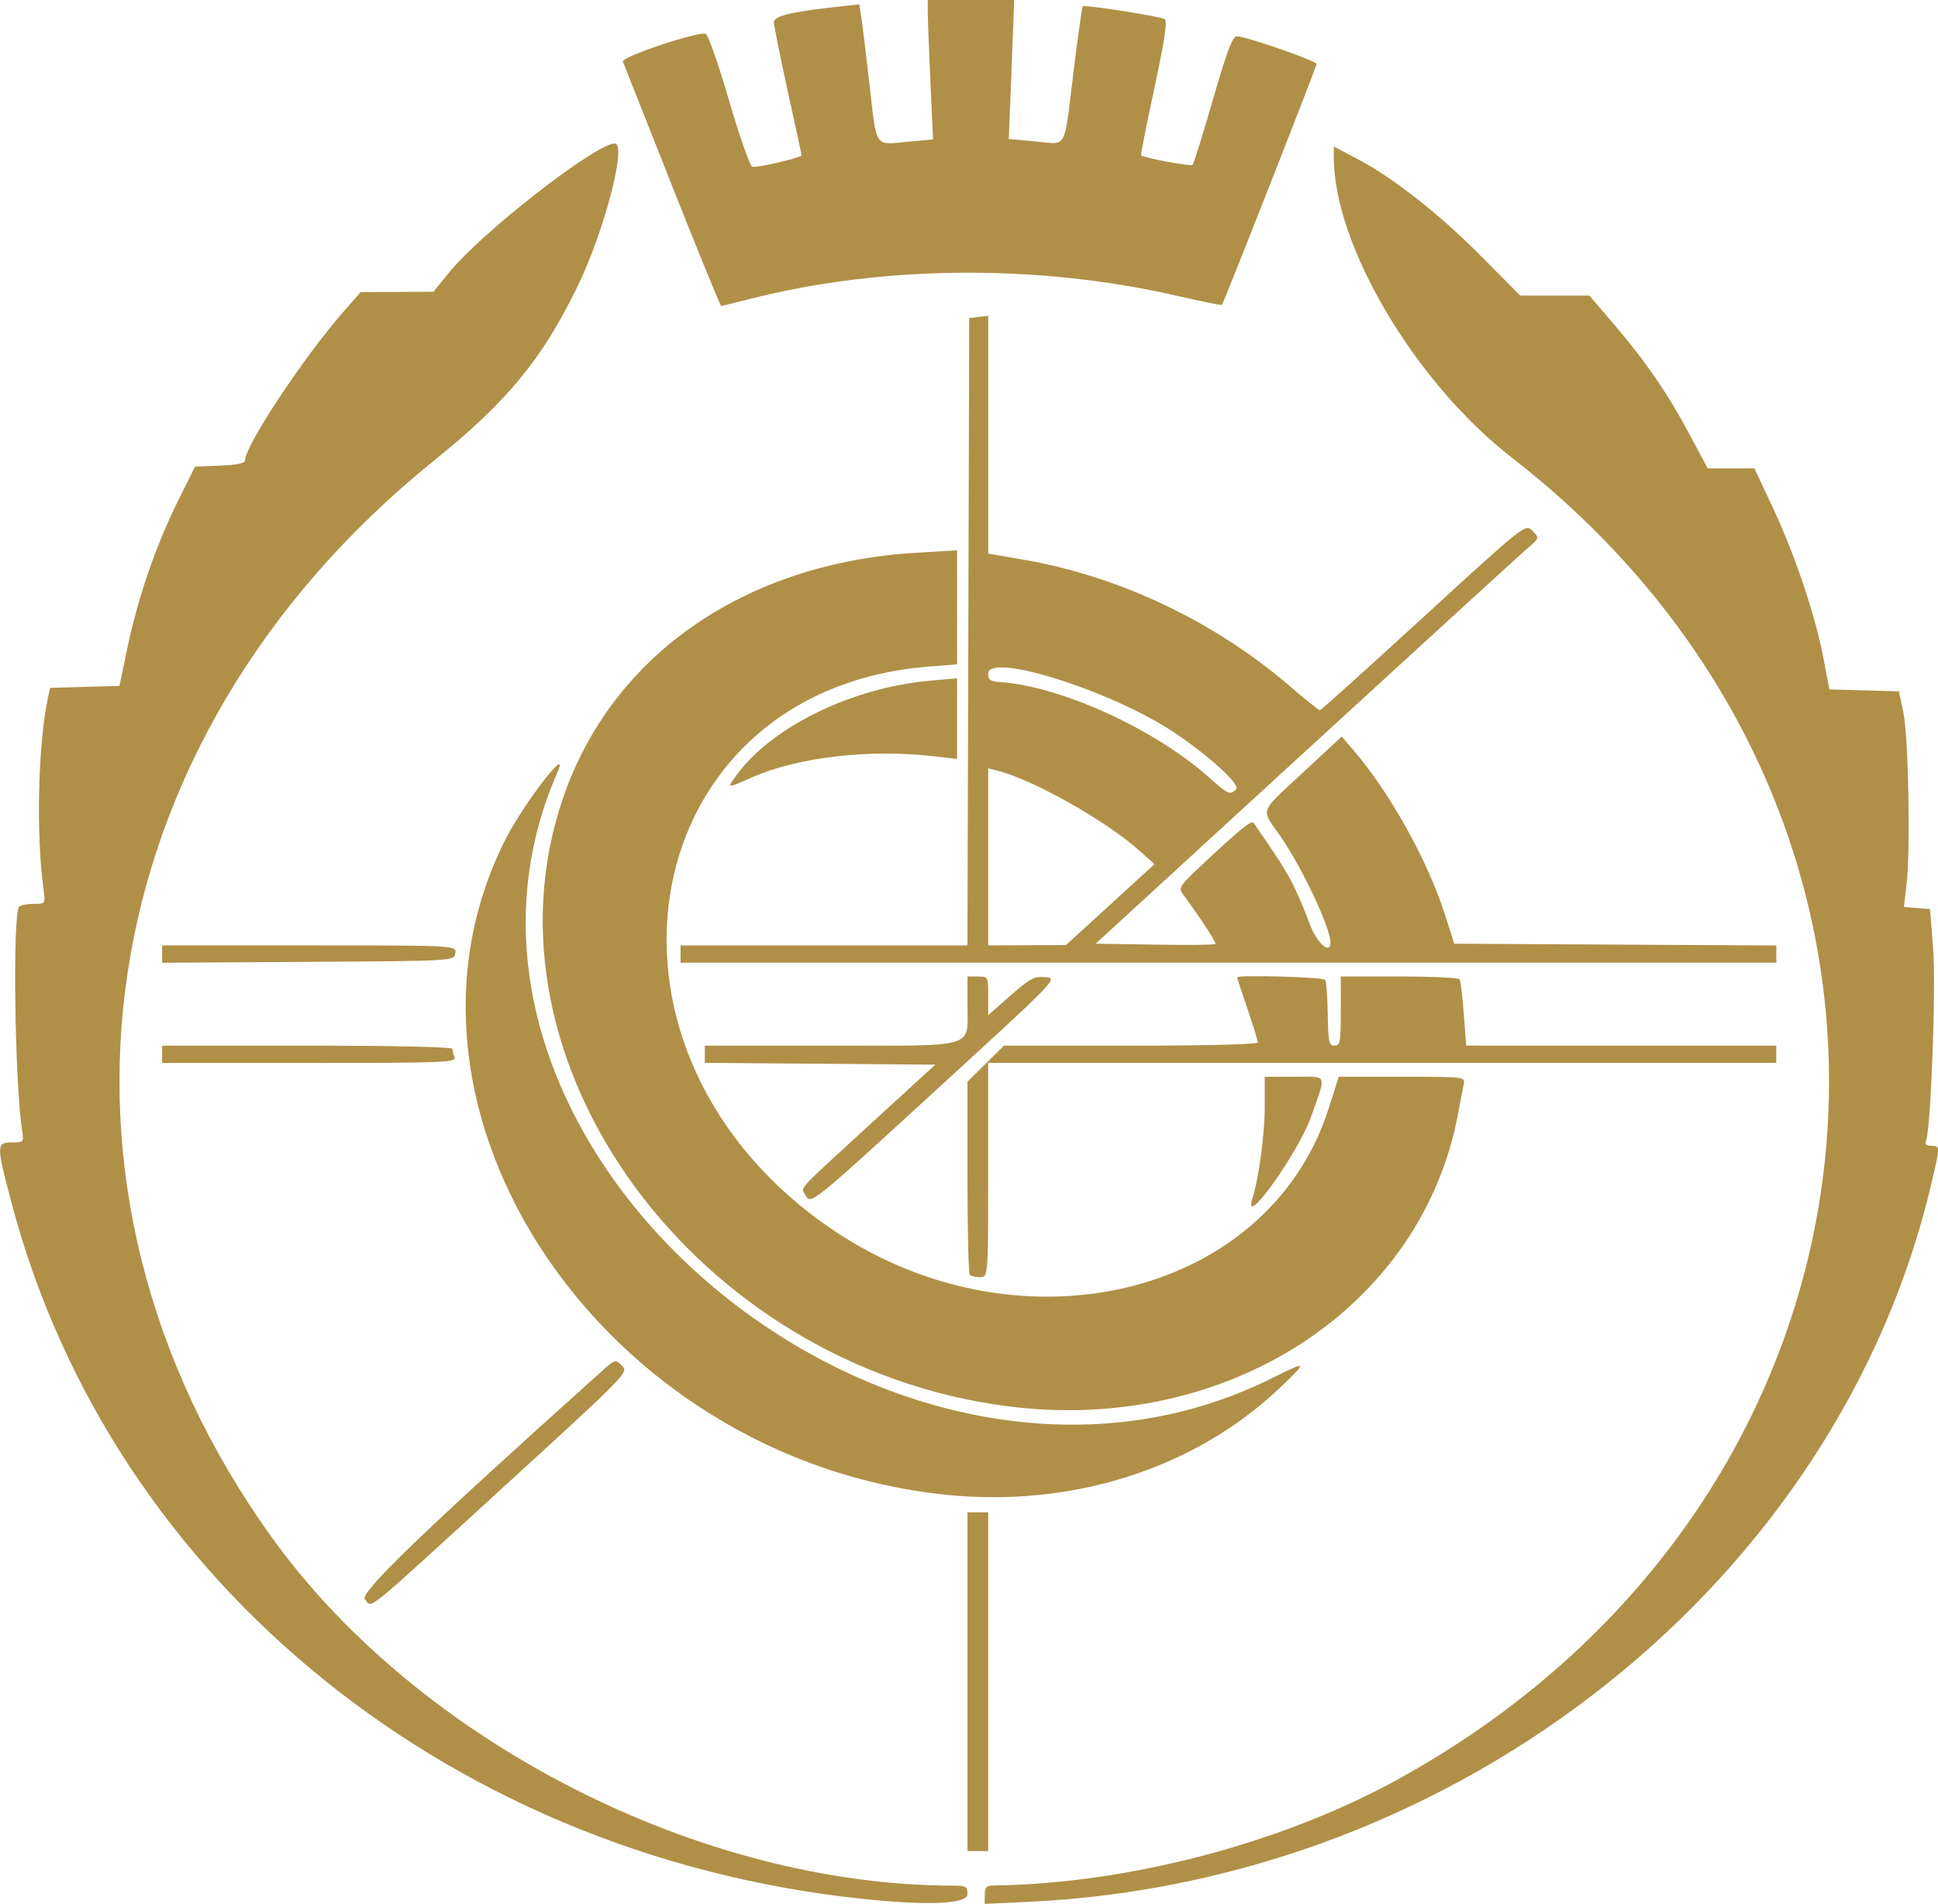 <?xml version="1.0" encoding="UTF-8" standalone="no"?>
<!-- Created with Inkscape (http://www.inkscape.org/) -->

<svg
   width="54.431mm"
   height="53.468mm"
   viewBox="0 0 54.431 53.468"
   version="1.1"
   id="svg1"
   xml:space="preserve"
   xmlns="http://www.w3.org/2000/svg"
   xmlns:svg="http://www.w3.org/2000/svg"><defs
     id="defs1" /><g
     id="layer1"
     transform="translate(-833.225,-18.333)"><g
       id="g354"><g
         id="g233"
         transform="matrix(0.885,0,0,0.885,820.848,6.093)"><path
           style="fill:#b09047;fill-opacity:1;stroke-width:0.415"
           d="m 41.891,74.141 c -13.376,-1.202 -24.336,-10.012 -27.539,-22.137 -0.487,-1.844 -0.487,-1.92 0.008,-1.92 0.383,0 0.385,-0.003 0.323,-0.411 -0.229,-1.521 -0.3,-6.732 -0.097,-7.061 0.033,-0.053 0.236,-0.097 0.452,-0.097 0.392,0 0.392,0 0.327,-0.475 -0.235,-1.716 -0.175,-4.523 0.129,-5.997 l 0.079,-0.384 1.102,-0.031 1.102,-0.031 0.245,-1.176 c 0.332,-1.593 0.897,-3.247 1.582,-4.631 L 20.174,28.639 20.968,28.607 c 0.538,-0.022 0.794,-0.076 0.794,-0.167 0,-0.465 1.855,-3.268 3.116,-4.709 l 0.552,-0.631 1.155,-0.005 1.155,-0.005 0.494,-0.607 c 1.047,-1.288 4.658,-4.099 5.263,-4.099 0.394,0 -0.334,2.789 -1.185,4.539 -1.119,2.303 -2.232,3.653 -4.542,5.515 -11.056,8.91 -13.183,23.033 -5.15,34.193 4.664,6.478 13.598,11.038 21.629,11.038 0.394,0 0.438,0.028 0.438,0.274 0,0.281 -1.049,0.355 -2.797,0.198 z m 3.346,-0.181 c 0,-0.227 0.054,-0.291 0.247,-0.294 4.291,-0.056 9.161,-1.331 12.862,-3.368 16.605,-9.14 18.445,-30.445 3.621,-41.942 C 58.907,25.984 56.322,21.631 56.316,18.843 l -6.7e-4,-0.362 0.74,0.389 c 1.146,0.603 2.596,1.742 3.945,3.101 l 1.23,1.239 h 1.098 1.098 l 0.773,0.905 c 1.016,1.189 1.711,2.201 2.41,3.51 l 0.571,1.07 h 0.742 0.742 l 0.574,1.224 c 0.706,1.505 1.357,3.435 1.611,4.778 l 0.192,1.011 1.104,0.031 1.104,0.031 0.14,0.658 c 0.161,0.757 0.23,4.358 0.104,5.45 l -0.085,0.734 0.414,0.034 0.414,0.034 0.099,1.261 c 0.095,1.204 -0.071,5.688 -0.225,6.09 -0.043,0.112 0.01,0.162 0.169,0.162 0.282,0 0.282,-0.009 0.011,1.153 -2.942,12.617 -14.966,22.199 -28.657,22.837 l -1.399,0.065 z m -0.548,-6.763 v -5.375 h 0.329 0.329 v 5.375 5.375 h -0.329 -0.329 z m -19.123,-2.613 c -0.181,-0.2 1.812,-2.12 7.475,-7.202 0.468,-0.42 0.474,-0.422 0.686,-0.21 0.211,0.211 0.176,0.248 -3.804,3.885 -4.518,4.129 -4.11,3.799 -4.356,3.527 z m 18.41,-3.322 c -10.867,-1.134 -18.289,-12.185 -13.957,-20.78 0.572,-1.135 2.067,-3.076 1.665,-2.162 -5.2,11.828 10.678,25.269 22.711,19.224 1.093,-0.549 1.108,-0.52 0.176,0.358 -2.701,2.548 -6.582,3.779 -10.596,3.36 z m 1.974,-2.807 c -9.9,-1.283 -16.949,-10.914 -14.106,-19.273 1.549,-4.553 5.764,-7.486 11.227,-7.811 l 1.289,-0.077 v 1.81 1.81 l -0.871,0.067 c -9.298,0.717 -11.422,11.926 -3.352,17.685 5.971,4.261 14.084,2.402 16.018,-3.67 l 0.317,-0.996 h 2.008 c 2.008,0 2.008,0 1.956,0.247 -0.029,0.136 -0.107,0.543 -0.174,0.905 -1.136,6.175 -7.339,10.207 -14.312,9.303 z m -1.188,-4.166 c -0.04,-0.04 -0.073,-1.436 -0.073,-3.103 v -3.029 l 0.579,-0.572 0.579,-0.572 h 4.028 c 2.385,0 4.028,-0.041 4.028,-0.101 0,-0.056 -0.148,-0.537 -0.329,-1.069 -0.181,-0.532 -0.329,-0.98 -0.329,-0.996 0,-0.088 2.74,-0.01 2.796,0.079 0.037,0.059 0.073,0.553 0.082,1.097 0.014,0.876 0.038,0.989 0.214,0.989 0.179,0 0.199,-0.111 0.199,-1.097 v -1.097 h 1.858 c 1.022,0 1.883,0.041 1.914,0.09 0.031,0.05 0.09,0.543 0.132,1.097 l 0.076,1.006 h 4.92 4.92 v 0.274 0.274 H 57.851 45.346 v 3.4 c 0,3.4 0,3.4 -0.256,3.4 -0.141,0 -0.289,-0.033 -0.329,-0.073 z m 8.971,-2.433 c 0.2,-0.631 0.389,-2.028 0.389,-2.878 v -0.978 h 0.94 c 1.078,0 1.023,-0.131 0.534,1.262 -0.406,1.158 -2.199,3.654 -1.863,2.594 z m -14.198,-0.123 c -0.13,-0.244 -0.354,-0.008 2.421,-2.55 l 1.71,-1.566 -3.657,-0.029 -3.657,-0.029 v -0.273 -0.273 h 3.987 c 4.702,0 4.35,0.105 4.35,-1.298 v -0.896 h 0.329 c 0.326,0 0.329,0.005 0.329,0.613 v 0.613 l 0.706,-0.62 c 0.622,-0.546 0.753,-0.616 1.109,-0.585 0.404,0.035 0.404,0.035 -3.458,3.572 -4.062,3.721 -3.987,3.661 -4.169,3.322 z m -20.405,-4.446 v -0.274 h 4.607 c 2.725,0 4.607,0.041 4.607,0.101 0,0.056 0.03,0.179 0.067,0.274 0.06,0.157 -0.39,0.174 -4.607,0.174 h -4.674 z m 0,-3.18 v -0.275 h 4.67 c 4.67,0 4.67,0 4.635,0.247 -0.035,0.247 -0.035,0.247 -4.67,0.275 l -4.635,0.029 z m 16.454,-0.001 v -0.274 h 4.552 4.552 l 0.028,-9.955 0.028,-9.955 0.302,-0.035 0.302,-0.035 v 3.773 3.773 l 1.124,0.194 c 3.028,0.523 6.046,1.953 8.413,3.985 0.51,0.437 0.954,0.795 0.987,0.794 0.033,-8e-4 1.515,-1.334 3.292,-2.963 3.232,-2.962 3.232,-2.962 3.455,-2.733 0.224,0.228 0.224,0.228 -0.182,0.577 -0.223,0.192 -3.392,3.089 -7.043,6.437 l -6.637,6.088 1.875,0.03 c 1.031,0.017 1.897,0.008 1.924,-0.019 0.041,-0.041 -0.457,-0.804 -1.045,-1.603 -0.125,-0.17 -0.066,-0.264 0.494,-0.79 1.353,-1.271 1.696,-1.551 1.768,-1.447 0.804,1.164 1.02,1.502 1.252,1.964 0.151,0.302 0.387,0.857 0.524,1.234 0.219,0.605 0.658,1 0.658,0.593 0,-0.476 -0.903,-2.387 -1.604,-3.396 -0.608,-0.875 -0.678,-0.686 0.741,-2.005 l 1.221,-1.135 0.374,0.435 c 1.151,1.34 2.345,3.481 2.895,5.193 l 0.304,0.946 5.11,0.029 5.11,0.028 v 0.273 0.273 H 52.97 35.583 Z m 13.635,-1.568 1.404,-1.284 -0.469,-0.421 c -1.069,-0.959 -3.382,-2.262 -4.525,-2.549 l -0.282,-0.071 v 2.809 2.809 l 1.234,-0.005 1.234,-0.005 z m 3.995,-3.656 c 0.148,-0.148 -0.825,-1.042 -1.964,-1.805 -1.967,-1.319 -5.904,-2.564 -5.904,-1.868 0,0.198 0.069,0.246 0.383,0.267 1.92,0.129 4.891,1.484 6.613,3.014 0.623,0.553 0.682,0.58 0.871,0.392 z m -15.88,-0.418 c 1.104,-1.551 3.669,-2.811 6.175,-3.034 l 0.85,-0.075 v 1.28 1.28 l -0.74,-0.085 c -2.059,-0.237 -4.313,0.026 -5.783,0.676 -0.787,0.348 -0.78,0.348 -0.502,-0.041 z M 35.314,19.727 c -0.831,-2.097 -1.534,-3.871 -1.562,-3.943 -0.058,-0.147 2.4,-0.969 2.632,-0.88 0.075,0.029 0.407,0.978 0.736,2.108 0.329,1.13 0.662,2.08 0.739,2.109 0.127,0.049 1.565,-0.287 1.565,-0.365 0,-0.018 -0.197,-0.933 -0.439,-2.032 -0.241,-1.099 -0.439,-2.083 -0.439,-2.188 0,-0.199 0.556,-0.333 2.041,-0.494 l 0.67,-0.072 0.065,0.424 c 0.036,0.233 0.15,1.175 0.255,2.094 0.235,2.067 0.154,1.941 1.183,1.844 l 0.837,-0.078 -0.082,-1.773 c -0.045,-0.975 -0.083,-1.97 -0.085,-2.212 l -0.003,-0.439 h 1.371 1.371 l -0.009,0.329 c -0.005,0.181 -0.043,1.174 -0.085,2.206 l -0.076,1.877 0.838,0.076 c 1.038,0.094 0.903,0.333 1.209,-2.142 0.143,-1.159 0.278,-2.125 0.3,-2.146 0.058,-0.058 2.456,0.318 2.602,0.408 0.09,0.056 -0.001,0.67 -0.328,2.191 -0.249,1.162 -0.44,2.122 -0.423,2.132 0.158,0.096 1.583,0.357 1.636,0.3 0.038,-0.041 0.33,-0.976 0.648,-2.077 0.437,-1.512 0.621,-2.002 0.753,-2.002 0.289,0 2.533,0.779 2.533,0.879 0,0.09 -2.946,7.589 -3.005,7.647 -0.016,0.016 -0.667,-0.117 -1.446,-0.295 -4.4,-1.007 -9.33,-0.968 -13.535,0.105 -0.475,0.121 -0.884,0.22 -0.91,0.22 -0.026,0 -0.727,-1.715 -1.558,-3.812 z"
           id="path233" /></g></g></g></svg>
